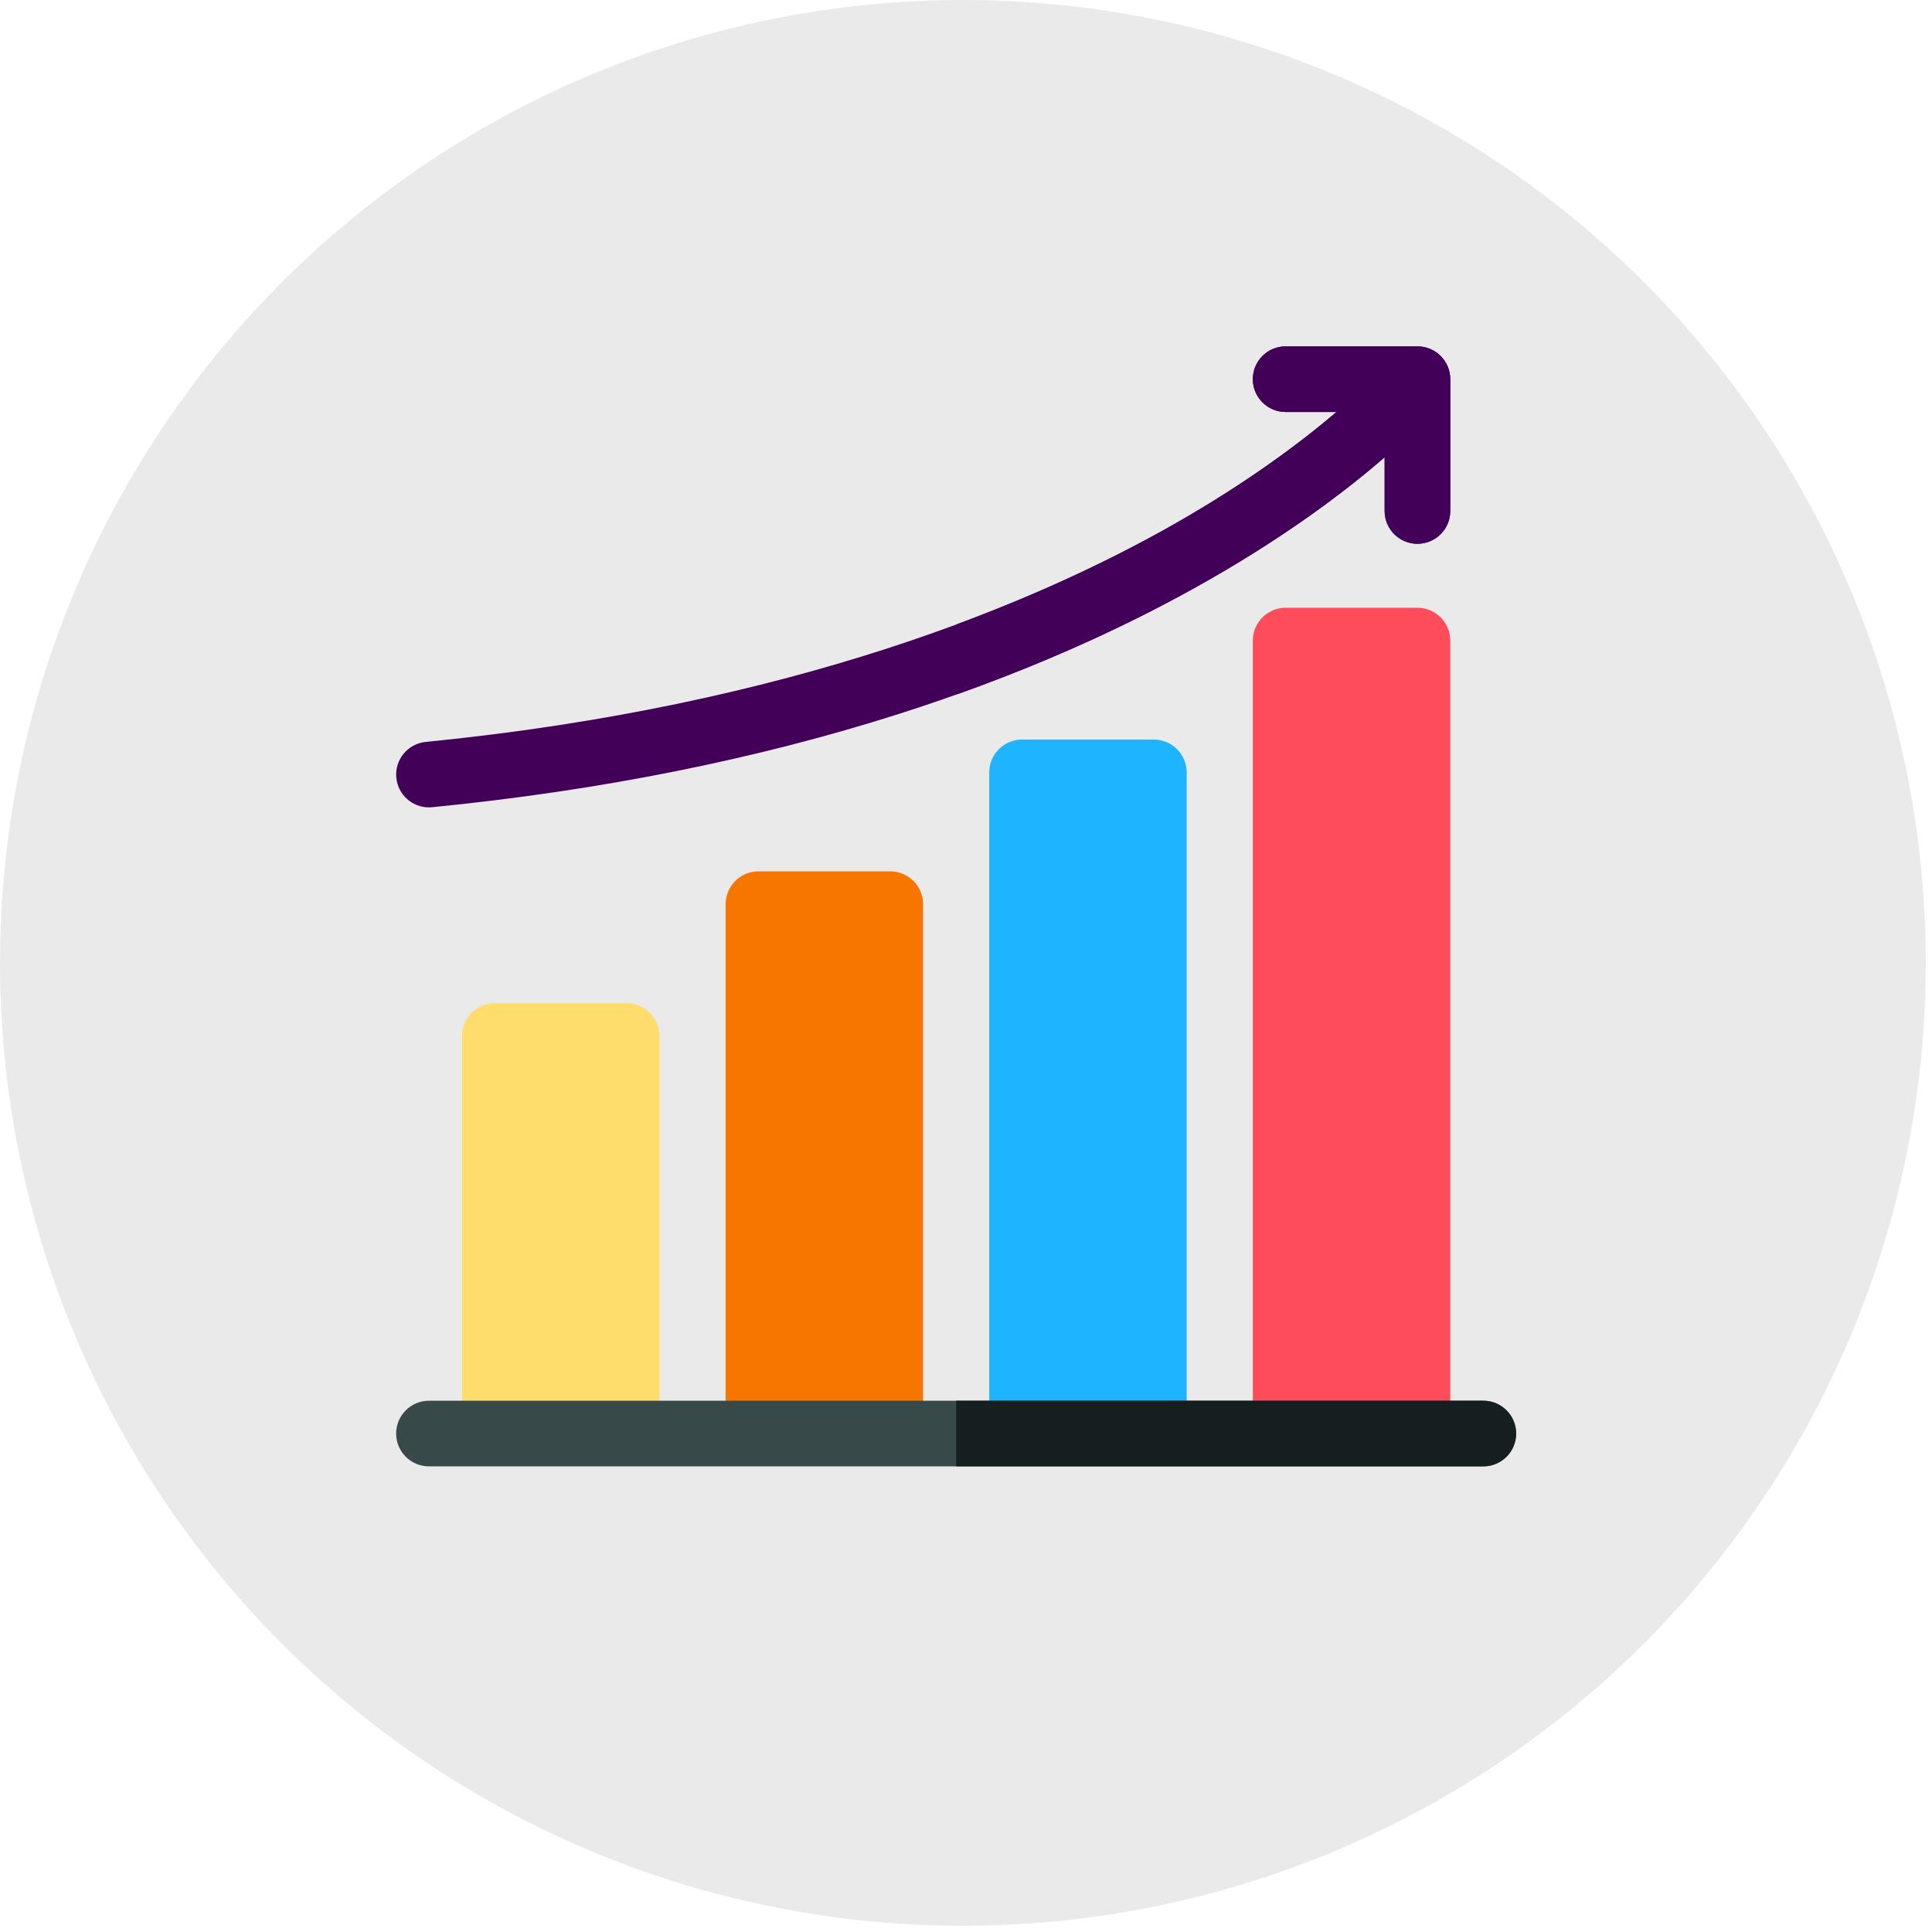 <svg xmlns="http://www.w3.org/2000/svg" width="69" height="69" viewBox="0 0 69 69" fill="none"><circle cx="34.389" cy="34.389" r="34.389" fill="#EAEAEA"></circle><g clip-path="url(#clip0_240_1269)"><path d="M22.381 52.292H17.674C17.026 52.292 16.502 51.767 16.502 51.12V36.999C16.502 36.352 17.026 35.827 17.674 35.827H22.381C23.028 35.827 23.552 36.352 23.552 36.999V51.12C23.552 51.767 23.028 52.292 22.381 52.292Z" fill="#FFDD6C"></path><path d="M31.795 52.292H27.088C26.44 52.292 25.916 51.767 25.916 51.12V32.292C25.916 31.645 26.44 31.12 27.088 31.12H31.795C32.442 31.12 32.967 31.645 32.967 32.292V51.12C32.967 51.767 32.442 52.292 31.795 52.292Z" fill="#F77600"></path><path d="M41.209 52.292H36.502C35.855 52.292 35.33 51.767 35.33 51.12V27.585C35.33 26.938 35.855 26.413 36.502 26.413H41.209C41.856 26.413 42.381 26.938 42.381 27.585V51.12C42.381 51.767 41.856 52.292 41.209 52.292Z" fill="#1FB4FF"></path><path d="M50.623 52.292H45.916C45.269 52.292 44.744 51.767 44.744 51.12V22.878C44.744 22.231 45.269 21.706 45.916 21.706H50.623C51.27 21.706 51.795 22.231 51.795 22.878V51.12C51.795 51.767 51.27 52.292 50.623 52.292Z" fill="#FF4C5B"></path><path d="M52.976 52.37H15.32C14.673 52.37 14.148 51.846 14.148 51.198C14.148 50.551 14.673 50.026 15.32 50.026H52.976C53.623 50.026 54.148 50.551 54.148 51.198C54.148 51.846 53.623 52.37 52.976 52.37Z" fill="#384949"></path><path d="M50.623 12.37H45.916C45.269 12.37 44.744 12.895 44.744 13.542C44.744 14.189 45.269 14.714 45.916 14.714H47.731C46.468 15.791 44.573 17.216 41.962 18.704C36.975 21.546 28.285 25.204 15.205 26.497C14.561 26.561 14.09 27.134 14.154 27.778C14.214 28.383 14.723 28.835 15.319 28.835C15.357 28.835 15.396 28.833 15.435 28.829C21.422 28.238 27.034 27.115 32.114 25.494C36.195 24.191 39.946 22.565 43.263 20.659C46.084 19.039 48.11 17.495 49.451 16.331V18.249C49.451 18.896 49.976 19.421 50.623 19.421C51.27 19.421 51.795 18.896 51.795 18.249V13.542C51.795 12.895 51.27 12.37 50.623 12.37Z" fill="#430059"></path><path d="M52.976 50.026H34.148V52.37H52.976C53.623 52.37 54.148 51.846 54.148 51.198C54.148 50.551 53.623 50.026 52.976 50.026Z" fill="#151F1F"></path><path d="M50.623 12.37H45.916C45.269 12.37 44.744 12.895 44.744 13.542C44.744 14.189 45.269 14.714 45.916 14.714H47.731C46.468 15.791 44.573 17.216 41.962 18.704C39.965 19.841 37.375 21.11 34.148 22.305V24.807C37.446 23.634 40.505 22.244 43.263 20.66C46.084 19.039 48.11 17.495 49.451 16.331V18.249C49.451 18.896 49.976 19.421 50.623 19.421C51.27 19.421 51.795 18.896 51.795 18.249V13.542C51.795 12.895 51.27 12.37 50.623 12.37Z" fill="#430059"></path></g><defs><clipPath id="clip0_240_1269"><rect width="40" height="40" fill="white" transform="translate(14.148 12.37)"></rect></clipPath></defs></svg>
